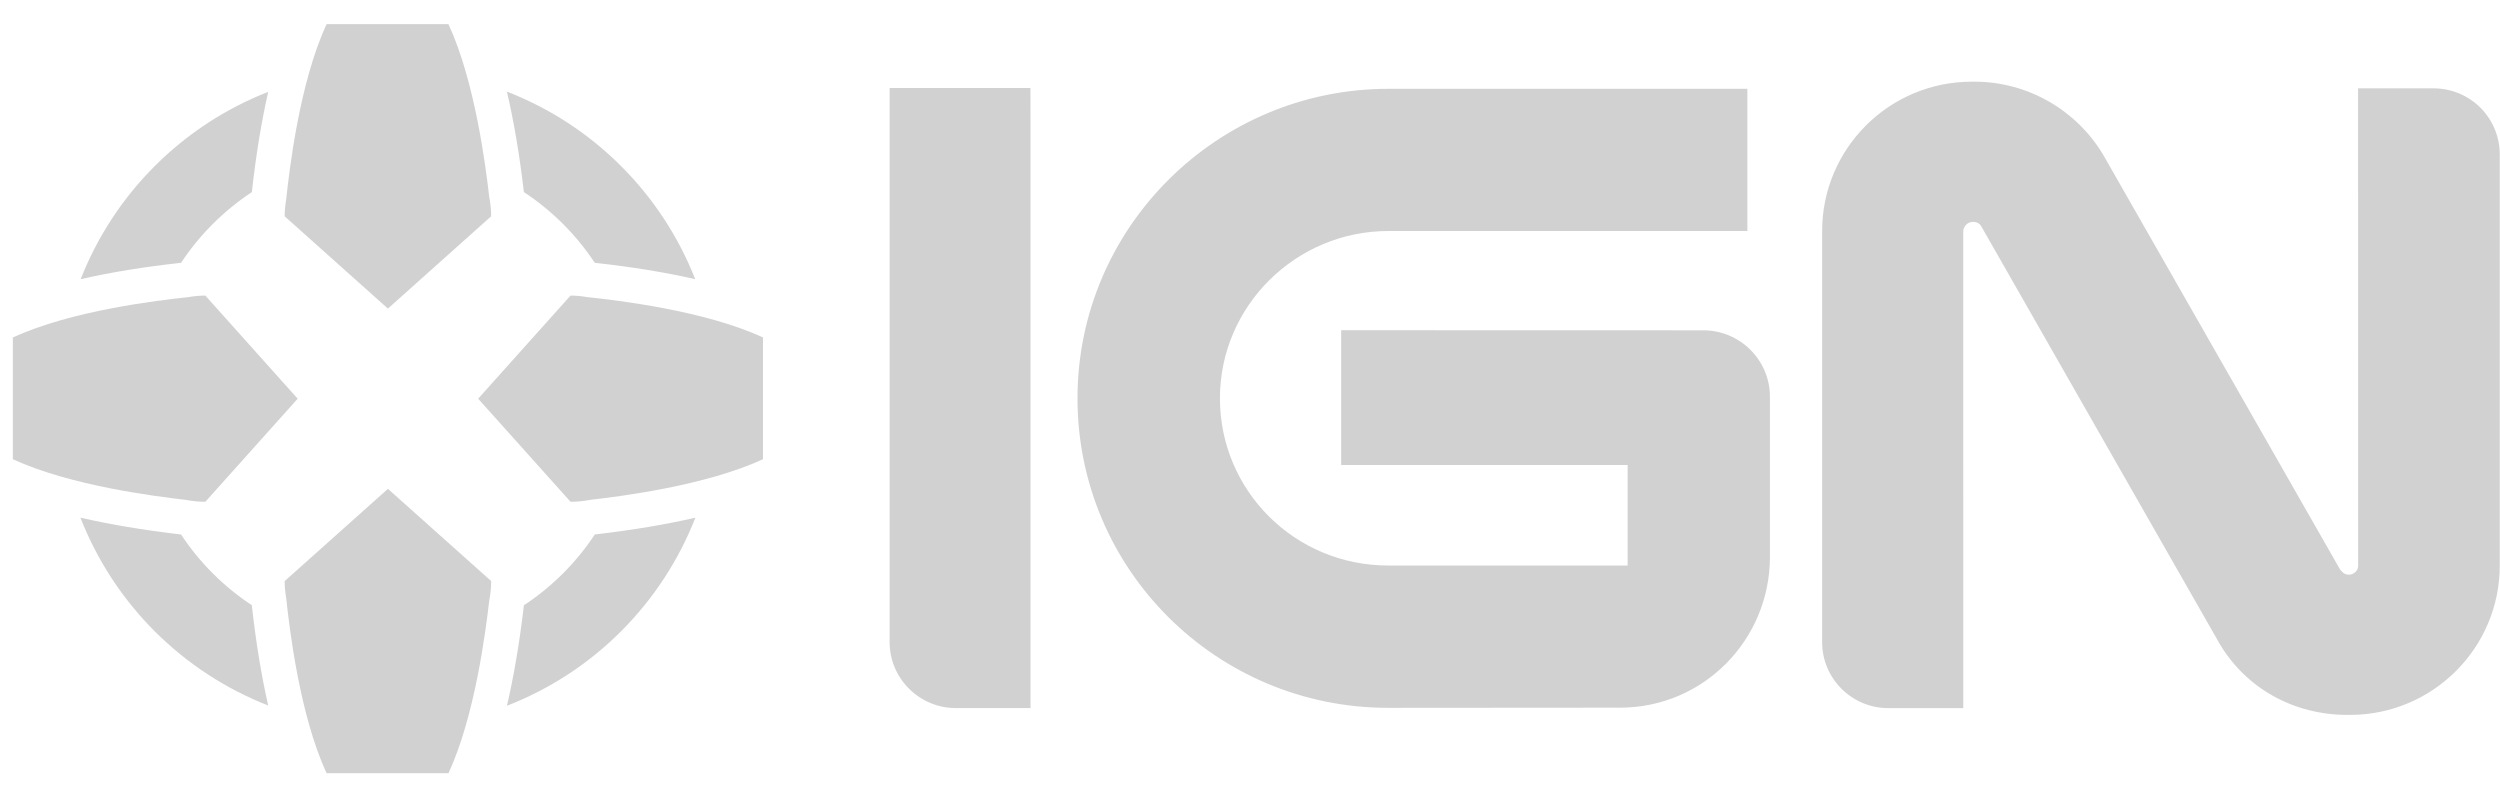 <?xml version="1.0" encoding="UTF-8"?>
<svg xmlns="http://www.w3.org/2000/svg" width="73" height="23" viewBox="0 0 73 23" fill="none">
  <g id="Misc Companies">
    <g id="IGN">
      <path id="Vector" d="M39.162 13.578V9.642L49.734 9.645C50.807 9.645 51.682 10.513 51.682 11.585V16.262C51.682 18.67 49.755 20.663 47.305 20.664L40.537 20.669C35.521 20.669 31.463 16.626 31.463 11.631C31.463 6.639 35.546 2.593 40.545 2.593H51.023V6.745H40.543C37.841 6.745 35.622 8.933 35.622 11.631C35.622 14.325 37.808 16.514 40.536 16.513H47.527V13.578L39.162 13.578ZM30.089 2.57L30.091 3.907V20.676H27.912C26.847 20.676 25.977 19.813 25.977 18.75V2.57H30.089ZM71.064 2.58C71.575 2.58 72.066 2.783 72.428 3.145C72.789 3.506 72.993 3.997 72.993 4.508V16.511C72.993 18.921 71.033 20.875 68.619 20.875H68.545C66.964 20.875 65.584 20.09 64.816 18.803L57.857 6.615C57.8 6.509 57.7 6.478 57.613 6.478C57.563 6.478 57.514 6.491 57.471 6.516C57.428 6.541 57.392 6.578 57.368 6.621C57.342 6.659 57.328 6.703 57.327 6.749L57.328 20.677H55.138C54.073 20.677 53.206 19.814 53.206 18.75V6.749C53.206 4.339 55.163 2.385 57.576 2.385H57.651C59.232 2.385 60.643 3.231 61.412 4.518L68.329 16.627C68.415 16.741 68.494 16.781 68.582 16.781C68.686 16.781 68.777 16.725 68.826 16.642C68.846 16.607 68.858 16.568 68.858 16.528L68.856 2.58H71.064V2.58Z" fill="#D1D1D1"></path>
      <path id="Vector_2" d="M5.287 7.674C4.209 7.792 3.224 7.953 2.355 8.152C2.842 6.912 3.58 5.786 4.523 4.845C5.465 3.903 6.592 3.167 7.832 2.682C7.634 3.55 7.473 4.534 7.354 5.61C6.533 6.152 5.83 6.854 5.287 7.674ZM15.295 5.587C15.17 4.516 15.003 3.539 14.802 2.675C16.047 3.159 17.178 3.895 18.124 4.838C19.071 5.78 19.811 6.909 20.3 8.152C19.43 7.953 18.445 7.792 17.367 7.674C16.824 6.853 16.12 6.15 15.298 5.609L15.295 5.587ZM7.353 17.672C7.472 18.75 7.633 19.732 7.832 20.601C6.589 20.115 5.46 19.376 4.516 18.432C3.572 17.488 2.834 16.358 2.348 15.115C3.205 15.313 4.177 15.477 5.263 15.604C5.271 15.605 5.278 15.606 5.286 15.607C5.829 16.428 6.532 17.131 7.353 17.672ZM17.391 15.604C18.476 15.477 19.448 15.314 20.305 15.116C19.818 16.362 19.077 17.494 18.13 18.439C17.183 19.385 16.05 20.123 14.803 20.608C15.004 19.744 15.17 18.768 15.295 17.697C15.296 17.689 15.297 17.681 15.298 17.674C16.121 17.132 16.825 16.429 17.368 15.607C17.376 15.605 17.383 15.605 17.391 15.604ZM22.279 9.854V13.409C20.596 14.187 18.087 14.497 17.24 14.595C17.035 14.634 16.844 14.652 16.66 14.652L13.962 11.642L16.659 8.631C16.815 8.631 16.979 8.646 17.159 8.677C18.026 8.769 20.578 9.067 22.279 9.854ZM5.996 8.631L8.692 11.642L5.996 14.652C5.81 14.652 5.619 14.634 5.415 14.595C4.568 14.497 2.059 14.187 0.375 13.409V9.855C2.077 9.067 4.628 8.769 5.495 8.677C5.66 8.647 5.828 8.632 5.996 8.631ZM8.313 16.967L11.328 14.274L14.342 16.967C14.342 17.151 14.323 17.342 14.285 17.546C14.186 18.391 13.874 20.897 13.096 22.578H9.537C8.748 20.879 8.45 18.331 8.357 17.466C8.328 17.301 8.313 17.134 8.312 16.967L8.313 16.967ZM9.537 0.705H13.095C13.874 2.387 14.186 4.892 14.284 5.738C14.323 5.942 14.341 6.132 14.341 6.316L11.327 9.011L8.312 6.316C8.312 6.162 8.327 5.998 8.357 5.818C8.45 4.952 8.748 2.404 9.537 0.705Z" fill="#D1D1D1"></path>
    </g>
  </g>
</svg>
